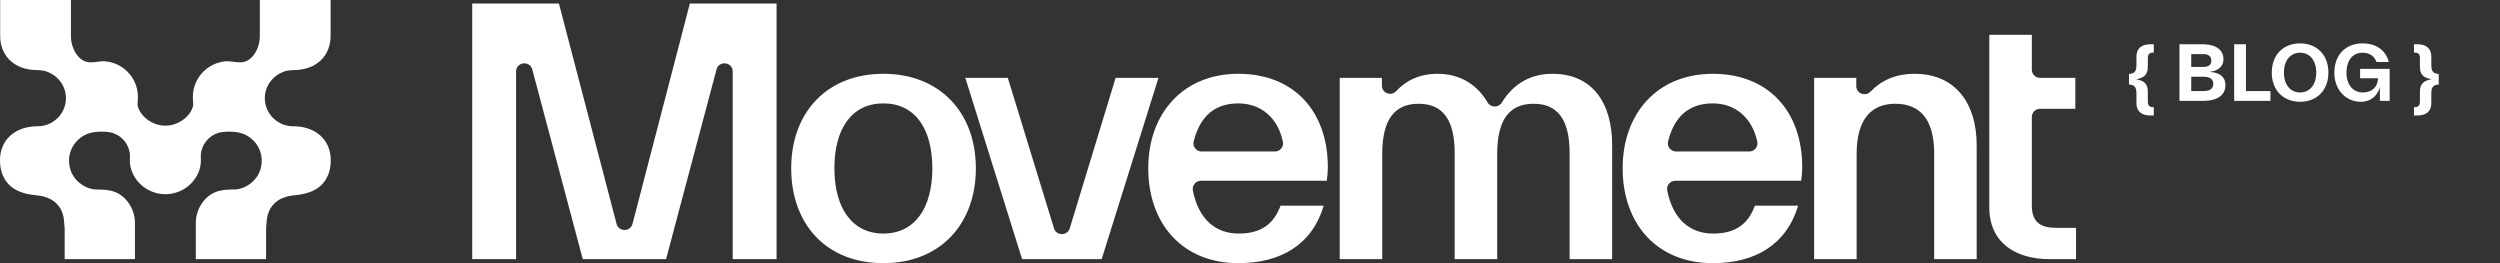 <svg width="285" height="30" viewBox="0 0 285 30" fill="none" xmlns="http://www.w3.org/2000/svg">
<rect x="0" y="0" width="285" height="30" fill="#333333" stroke="none"/>
<g clip-path="url(#clip0_173_78)">
<path d="M33.43 14.394C33.092 14.394 32.758 14.343 32.44 14.242L32.4 14.231C32.365 14.221 32.327 14.209 32.285 14.194C32.19 14.163 32.087 14.116 31.972 14.054L31.934 14.034C31.512 13.816 31.138 13.503 30.849 13.129C29.968 11.985 29.971 10.39 30.856 9.25C31.216 8.786 31.695 8.428 32.242 8.215L32.296 8.193C32.461 8.124 32.581 8.086 32.675 8.074L32.778 8.058C32.992 8.015 33.211 7.993 33.431 7.993C34.752 7.993 35.855 7.59 36.621 6.828C37.329 6.122 37.699 5.151 37.689 4.019V0H29.62V2.649C29.62 3.165 29.619 3.681 29.62 4.197C29.622 5.239 29.024 6.663 27.926 7.026C27.227 7.256 26.36 6.912 25.618 6.996C25.008 7.066 24.416 7.272 23.897 7.596C22.855 8.247 22.15 9.354 22.015 10.566C21.962 11.034 21.992 11.382 22.014 11.637C22.037 11.921 22.045 12.006 21.944 12.289C21.747 12.841 21.324 13.355 20.756 13.734C20.187 14.113 19.533 14.322 18.915 14.322L18.854 14.321L18.794 14.322C18.175 14.322 17.521 14.113 16.952 13.734C16.384 13.355 15.961 12.841 15.764 12.289C15.664 12.006 15.67 11.92 15.695 11.637C15.716 11.383 15.745 11.034 15.693 10.566C15.558 9.354 14.854 8.247 13.811 7.596C13.292 7.272 12.7 7.066 12.091 6.996C11.348 6.912 10.481 7.256 9.782 7.026C8.685 6.663 8.086 5.239 8.088 4.197C8.089 3.681 8.088 3.165 8.088 2.649V0H0.018V4.019C0.008 5.151 0.378 6.122 1.086 6.828C1.852 7.59 2.955 7.993 4.276 7.993C4.496 7.993 4.715 8.015 4.929 8.058L5.032 8.074C5.126 8.087 5.246 8.124 5.411 8.193L5.465 8.215C6.012 8.428 6.491 8.786 6.851 9.25C7.736 10.39 7.739 11.985 6.858 13.129C6.569 13.504 6.194 13.816 5.773 14.034L5.735 14.054C5.62 14.116 5.517 14.162 5.422 14.195C5.38 14.209 5.342 14.221 5.307 14.231L5.267 14.242C4.948 14.343 4.615 14.394 4.277 14.394C1.719 14.394 0 15.948 0 18.26C0 20.065 0.833 21.002 1.532 21.47C2.385 22.041 3.414 22.203 4.399 22.292L4.467 22.299C4.728 22.333 4.949 22.386 5.202 22.476L5.324 22.522L5.345 22.529C6.008 22.753 6.564 23.21 6.91 23.816C7.105 24.159 7.24 24.607 7.291 25.078C7.31 25.264 7.323 25.443 7.336 25.621C7.346 25.756 7.357 25.907 7.372 26.059V29.541H15.384V25.441C15.384 24.388 14.978 23.366 14.224 22.621C14.196 22.594 14.169 22.568 14.141 22.542C14.081 22.486 14.026 22.439 13.981 22.402L13.954 22.379C13.086 21.636 11.957 21.616 11.132 21.601H11.123C10.985 21.599 10.854 21.596 10.739 21.59L10.615 21.572L10.35 21.513L10.1 21.437L9.831 21.331C9.549 21.205 9.285 21.04 9.051 20.843L8.999 20.799C8.252 20.14 7.882 19.327 7.867 18.315C7.869 17.592 8.103 16.907 8.544 16.333C8.974 15.774 9.583 15.358 10.259 15.161C10.943 14.963 12.22 14.957 12.835 15.152C13.957 15.505 14.753 16.522 14.815 17.681C14.82 17.777 14.816 17.877 14.812 17.995C14.8 18.335 14.782 18.801 14.981 19.39C15.543 21.028 17.097 22.133 18.853 22.14C20.609 22.132 22.163 21.028 22.725 19.39C22.923 18.801 22.906 18.336 22.893 17.995C22.889 17.877 22.885 17.776 22.89 17.681C22.953 16.522 23.748 15.505 24.87 15.152C25.486 14.957 26.762 14.963 27.447 15.161C28.122 15.358 28.732 15.775 29.161 16.333C29.602 16.907 29.836 17.592 29.839 18.315C29.823 19.327 29.453 20.139 28.706 20.799L28.654 20.843C28.42 21.039 28.157 21.205 27.875 21.331L27.605 21.437L27.355 21.513L27.09 21.572L26.966 21.59C26.852 21.596 26.721 21.599 26.583 21.601H26.574C25.749 21.616 24.62 21.636 23.751 22.379L23.724 22.402C23.68 22.439 23.625 22.486 23.564 22.542C23.536 22.568 23.509 22.594 23.482 22.621C22.728 23.366 22.322 24.388 22.322 25.441V29.541H30.334V26.059C30.349 25.907 30.36 25.756 30.369 25.621C30.382 25.444 30.395 25.264 30.415 25.078C30.465 24.607 30.601 24.159 30.796 23.816C31.142 23.21 31.697 22.753 32.361 22.529L32.381 22.522L32.504 22.476C32.757 22.386 32.977 22.333 33.239 22.299L33.307 22.292C34.291 22.203 35.32 22.041 36.173 21.47C36.872 21.002 37.706 20.065 37.706 18.26C37.706 15.948 35.987 14.394 33.429 14.394L33.43 14.394Z" fill="white"/>
<path d="M88.529 29.538L88.531 29.54H83.53V8.151C83.53 7.063 81.963 6.863 81.684 7.914L75.932 29.54H66.434L60.68 7.914C60.4 6.863 58.833 7.063 58.833 8.151V29.54H53.832V0.4H63.717L70.288 25.52C70.53 26.448 71.864 26.448 72.106 25.52L78.644 0.4H88.529L88.529 29.538ZM111.248 19.187C111.248 25.55 107.178 30 100.704 30C94.229 30 90.197 25.59 90.197 19.187C90.197 12.823 94.267 8.413 100.704 8.413C107.141 8.413 111.248 12.823 111.248 19.187ZM106.287 19.187C106.287 14.663 104.309 11.786 100.704 11.786C97.098 11.786 95.121 14.663 95.121 19.187C95.121 23.71 97.136 26.624 100.704 26.624C104.272 26.624 106.287 23.747 106.287 19.187ZM127.181 8.875V8.877L121.952 26.03C121.682 26.907 120.425 26.91 120.155 26.03L114.891 8.875H110.045L116.519 29.54H125.591L132.065 8.875H127.181ZM151.373 19.07C151.373 19.53 151.333 20.068 151.256 20.604V20.606H136.907C136.313 20.606 135.875 21.145 135.987 21.722C136.625 24.972 138.558 26.627 141.214 26.627C143.869 26.627 145.246 25.439 145.983 23.444H150.907C149.588 27.854 146.06 30 141.176 30C134.779 30 130.901 25.476 130.901 19.187C130.901 12.897 134.894 8.413 141.176 8.413C147.458 8.413 151.373 12.63 151.373 19.07ZM146.25 16.143C145.682 13.484 143.803 11.788 141.174 11.788C138.544 11.788 136.81 13.187 136.081 16.12C135.935 16.704 136.383 17.27 136.993 17.27H145.333C145.931 17.27 146.374 16.723 146.25 16.143ZM176.961 8.413C174.149 8.413 172.31 9.879 171.212 11.689C170.836 12.303 169.947 12.299 169.584 11.677C168.507 9.833 166.637 8.413 163.895 8.413C161.777 8.413 160.245 9.216 159.159 10.394C158.584 11.016 157.536 10.603 157.536 9.761V8.875H152.729V29.54H157.575V17.54C157.575 13.591 159.009 11.828 161.723 11.828C164.437 11.828 165.833 13.591 165.833 17.463V29.54H170.679V17.539C170.679 13.591 172.113 11.828 174.827 11.828C177.541 11.828 178.936 13.591 178.936 17.463V29.54H183.783V16.542H183.785C183.785 11.825 181.613 8.413 176.961 8.413ZM205.454 19.07C205.454 19.53 205.414 20.068 205.336 20.604V20.606H190.987C190.393 20.606 189.955 21.145 190.067 21.722C190.705 24.972 192.638 26.627 195.294 26.627C197.949 26.627 199.326 25.439 200.063 23.444H204.987C203.668 27.854 200.14 30 195.257 30C188.859 30 184.982 25.476 184.982 19.187C184.982 12.897 188.974 8.413 195.257 8.413C201.539 8.413 205.454 12.63 205.454 19.07ZM200.33 16.143C199.763 13.484 197.884 11.788 195.254 11.788C192.624 11.788 190.891 13.187 190.161 16.12C190.016 16.704 190.464 17.27 191.074 17.27H199.413C200.011 17.27 200.455 16.723 200.33 16.143ZM218.248 8.415C216.029 8.415 214.398 9.227 213.246 10.441C212.66 11.058 211.616 10.661 211.616 9.814V8.875H206.81V29.54H211.656V17.54C211.656 13.591 213.324 11.828 216.076 11.828C218.827 11.828 220.495 13.552 220.495 17.463V29.54H225.341V16.544C225.341 11.941 223.054 8.415 218.248 8.415ZM234.457 25.977L234.46 25.975C232.677 25.975 231.628 25.399 231.628 23.407V13.331C231.628 12.818 232.048 12.403 232.566 12.403H236.589V8.877H232.566C232.048 8.877 231.628 8.462 231.628 7.949V3.97H226.782V23.639C226.782 27.664 229.768 29.543 233.643 29.543H236.667V25.977H234.457Z" fill="white"/>
</g>
<path d="M244.853 6.627V7.586C244.853 8.596 244.335 8.885 243.52 9.038C244.326 9.182 244.853 9.462 244.853 10.464V10.481V11.585V11.602C244.853 12.018 245.048 12.213 245.413 12.213H245.532V13.164H245.124C244.038 13.164 243.554 12.595 243.554 11.763V11.746V10.702V10.685C243.554 9.836 243.282 9.692 242.705 9.632V8.435C243.291 8.376 243.554 8.231 243.554 7.365V6.465C243.554 5.625 244.029 5.048 245.124 5.048H245.532V5.999H245.413C245.039 5.999 244.853 6.202 244.853 6.627ZM251.883 8.197C252.987 8.257 253.7 8.732 253.7 9.7C253.7 10.821 252.817 11.5 251.144 11.5H248.461V5.048H251.119C252.791 5.048 253.479 5.829 253.479 6.746C253.479 7.629 252.8 8.087 251.883 8.197ZM251.17 6.168H249.803V7.629H251.17C251.755 7.629 252.095 7.399 252.095 6.907C252.095 6.415 251.755 6.168 251.17 6.168ZM249.803 10.379H251.229C251.951 10.379 252.316 10.082 252.316 9.564C252.316 9.046 251.951 8.749 251.229 8.749H249.803V10.379ZM256.038 5.048V10.379H258.831V11.5H254.696V5.048H256.038ZM262.209 11.602C260.308 11.602 258.983 10.303 258.983 8.274C258.983 6.245 260.308 4.946 262.209 4.946C264.111 4.946 265.436 6.245 265.436 8.274C265.436 10.303 264.111 11.602 262.209 11.602ZM262.209 10.541C263.322 10.541 264.052 9.649 264.052 8.274C264.052 6.898 263.322 6.007 262.209 6.007C261.097 6.007 260.367 6.898 260.367 8.274C260.367 9.649 261.097 10.541 262.209 10.541ZM269.051 8.919V7.849H272.422V11.5H271.309V9.972C271.046 10.761 270.435 11.602 269.11 11.602C267.548 11.602 266.114 10.371 266.114 8.274C266.114 6.245 267.429 4.946 269.314 4.946C270.885 4.946 271.946 5.693 272.328 7.068H270.927C270.681 6.423 270.163 6.007 269.314 6.007C268.211 6.007 267.497 6.898 267.497 8.274C267.497 9.658 268.236 10.541 269.374 10.541C270.376 10.541 271.063 9.946 271.097 8.919H269.051ZM277.169 7.382C277.169 8.231 277.441 8.376 278.018 8.435V9.632C277.441 9.692 277.169 9.836 277.169 10.702V11.746C277.169 12.587 276.694 13.164 275.599 13.164H275.191V12.213H275.31C275.692 12.213 275.87 12.009 275.87 11.585V10.481C275.87 9.471 276.397 9.182 277.203 9.029C276.397 8.885 275.87 8.605 275.87 7.603V7.586V6.627V6.61C275.87 6.194 275.683 5.999 275.31 5.999H275.191V5.048H275.599C276.685 5.048 277.169 5.616 277.169 6.449V6.465V7.365V7.382Z" fill="white"/>
<defs>
<clipPath id="clip0_173_78">
<rect width="236.667" height="30" fill="white"/>
</clipPath>
</defs>
</svg>
